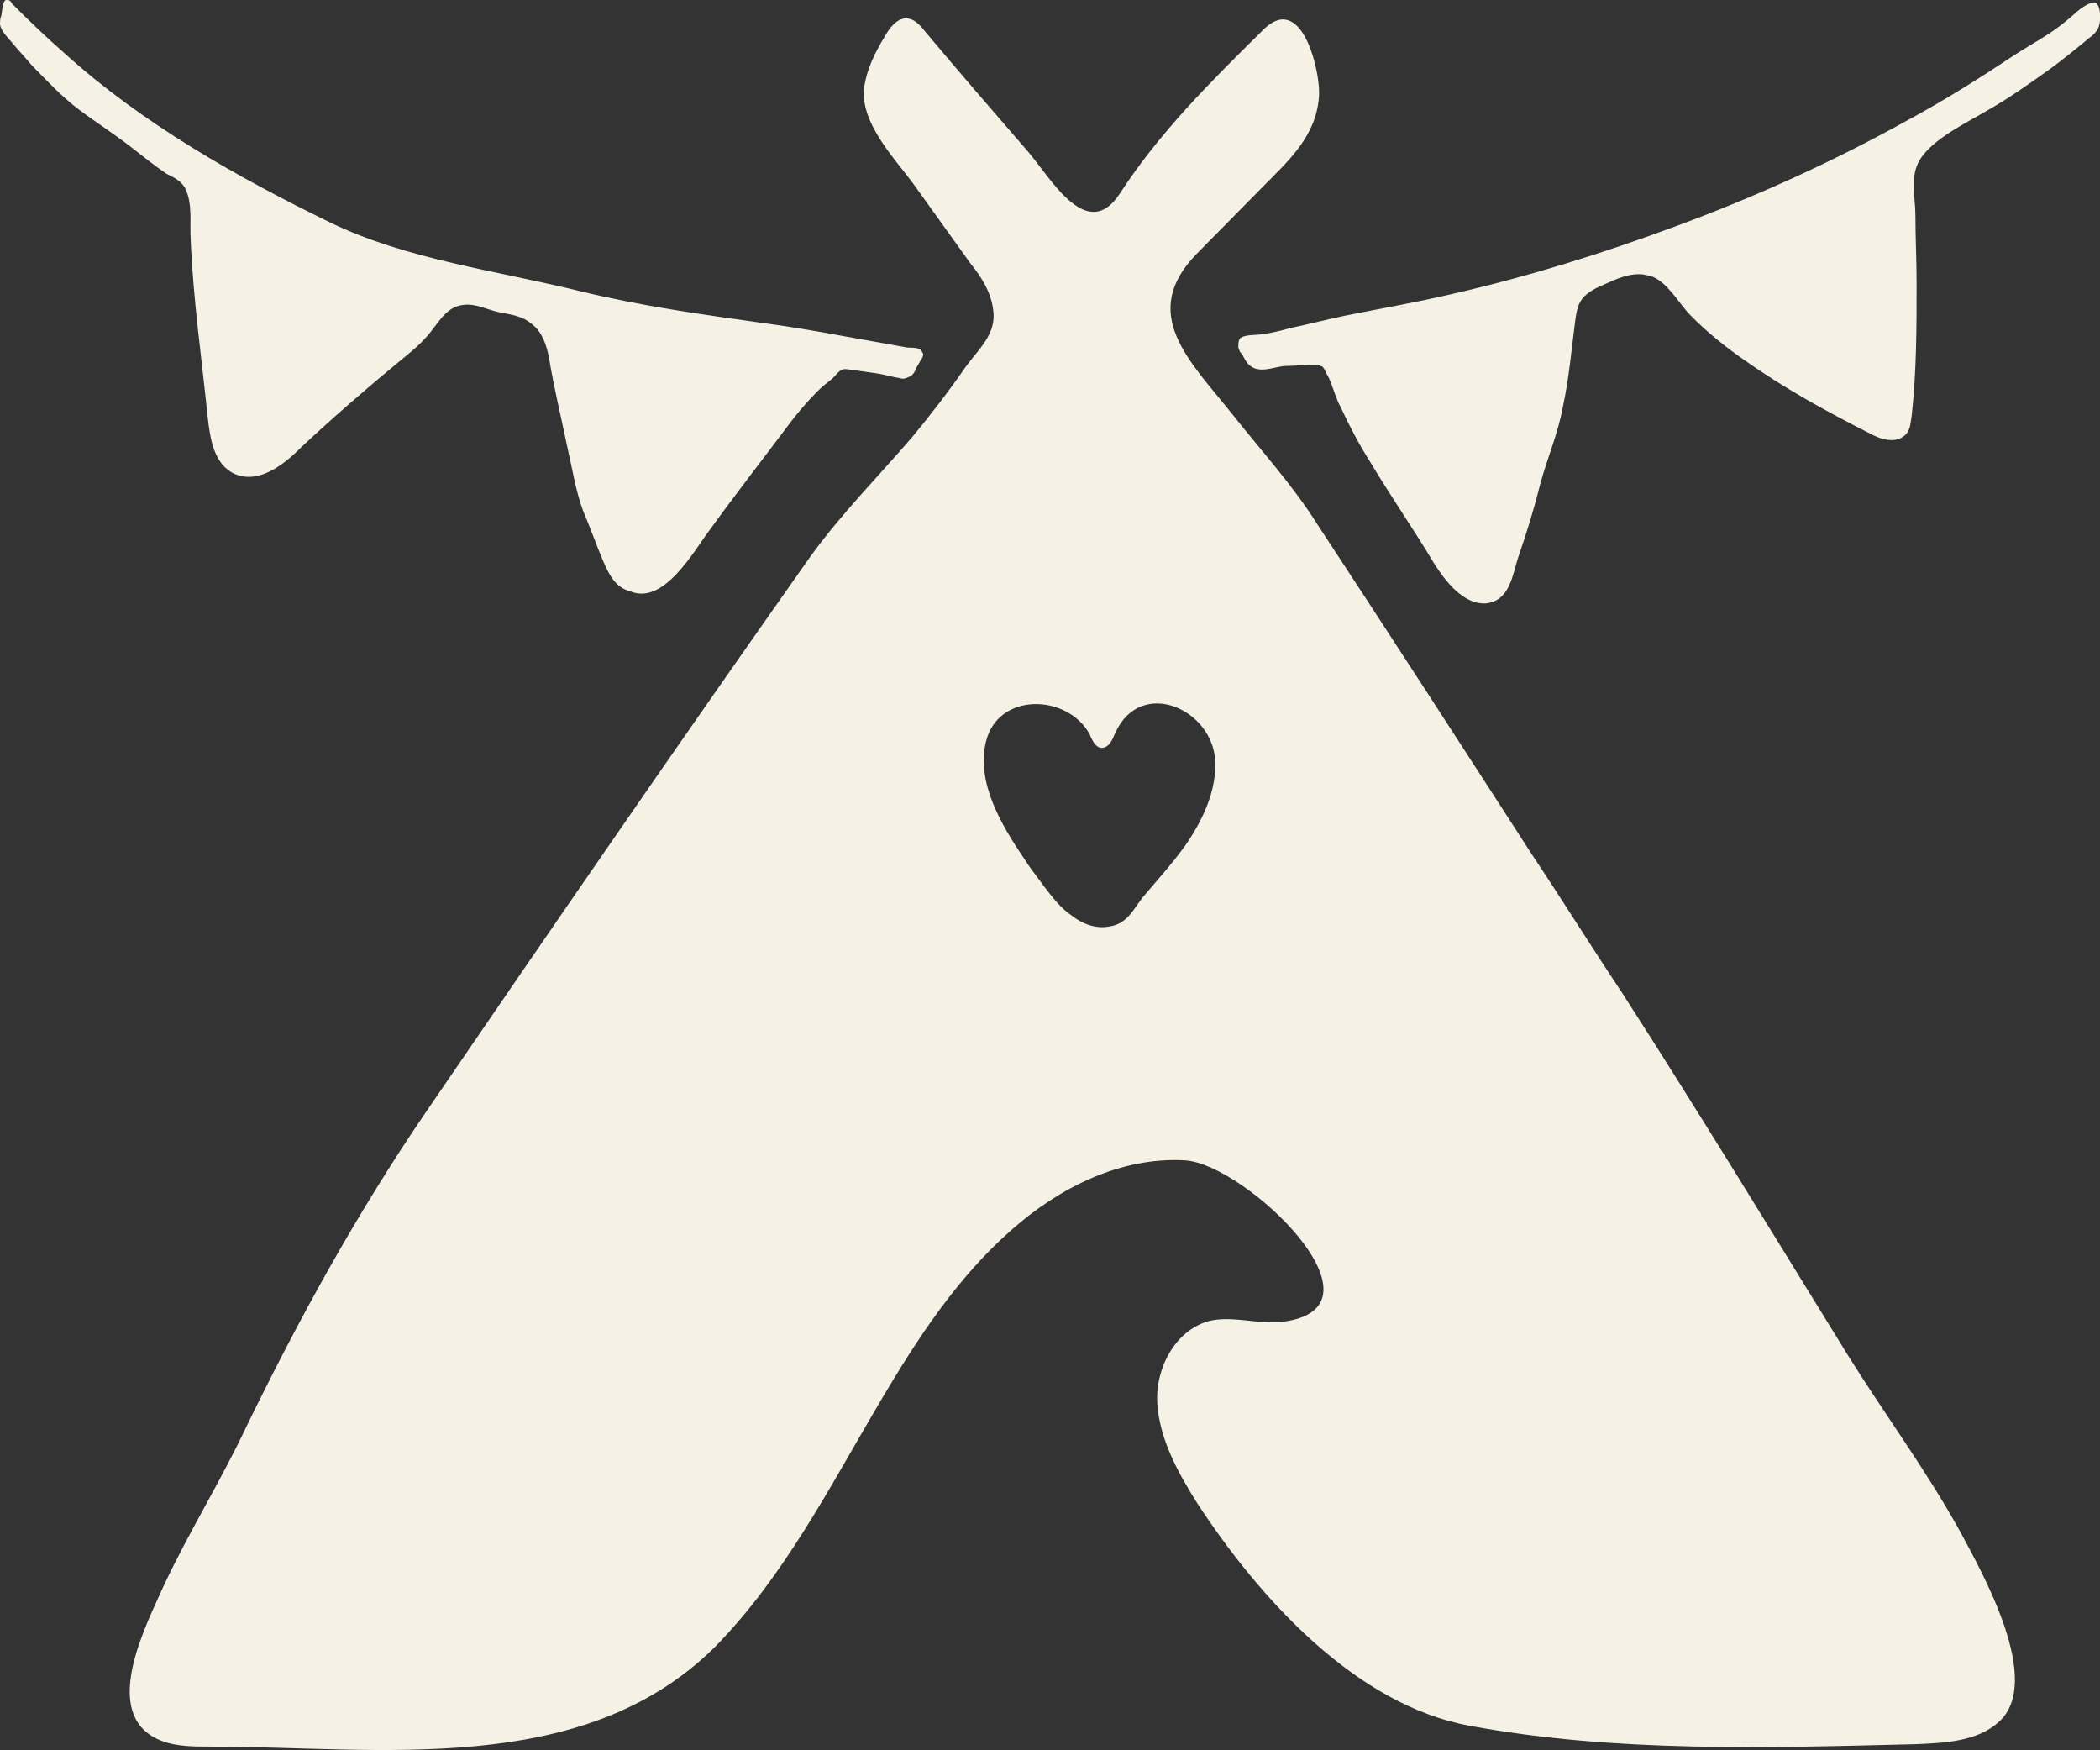 <?xml version="1.0" encoding="UTF-8"?> <svg xmlns="http://www.w3.org/2000/svg" width="48" height="40" viewBox="0 0 48 40" fill="none"><rect x="0" y="0" width="48" height="40" fill="#333333" stroke="none"/> <g clip-path="url(#clip0_757_92)"> <path d="M28.305 7.944C28.305 7.86 28.305 7.804 28.332 7.748C28.415 7.637 28.718 7.665 28.856 7.637C29.077 7.609 29.298 7.553 29.491 7.497C29.905 7.413 30.319 7.301 30.732 7.217C31.56 7.049 32.387 6.909 33.215 6.713C34.925 6.322 36.636 5.79 38.291 5.175C40.112 4.504 41.905 3.692 43.615 2.741C44.443 2.294 45.243 1.79 46.043 1.259C46.429 1.007 46.87 0.783 47.229 0.476C47.339 0.392 47.45 0.28 47.56 0.196C47.643 0.14 47.725 0.084 47.836 0.056C47.974 0.028 48.001 0.252 48.001 0.364C48.001 0.476 48.001 0.56 47.946 0.671C47.891 0.755 47.836 0.811 47.753 0.867C47.45 1.119 47.174 1.343 46.87 1.567C46.401 1.902 45.932 2.238 45.436 2.518C44.967 2.797 44.194 3.161 43.891 3.637C43.643 4.028 43.781 4.504 43.781 4.923C43.781 5.427 43.808 5.958 43.808 6.462C43.808 7.469 43.808 8.476 43.698 9.483C43.67 9.651 43.67 9.818 43.56 9.93C43.339 10.154 42.98 10.042 42.732 9.902C41.739 9.399 40.774 8.867 39.863 8.224C39.422 7.916 39.008 7.581 38.65 7.217C38.374 6.937 38.125 6.462 37.767 6.322C37.656 6.294 37.574 6.266 37.463 6.266C37.187 6.266 36.939 6.378 36.691 6.49C36.498 6.574 36.305 6.658 36.167 6.825C36.056 6.965 36.029 7.161 36.001 7.357C35.919 8 35.863 8.644 35.725 9.287C35.615 9.902 35.367 10.462 35.201 11.077C35.063 11.636 34.898 12.168 34.705 12.727C34.567 13.147 34.512 13.734 33.96 13.79C33.436 13.818 33.022 13.259 32.774 12.867C32.305 12.084 31.78 11.329 31.312 10.546C31.063 10.154 30.843 9.734 30.649 9.315C30.539 9.119 30.484 8.895 30.401 8.699C30.374 8.616 30.319 8.56 30.291 8.476C30.263 8.42 30.236 8.364 30.181 8.364C30.153 8.336 30.098 8.336 30.043 8.336C29.822 8.336 29.574 8.364 29.353 8.364C29.105 8.392 28.801 8.532 28.581 8.364C28.498 8.308 28.443 8.196 28.387 8.084C28.332 8.056 28.332 8 28.305 7.944Z" fill="#F5F1E5"></path> <path d="M21.048 8C21.076 8.028 21.076 8.056 21.103 8.084C21.103 8.14 21.076 8.196 21.048 8.224C21.021 8.28 20.965 8.364 20.938 8.42C20.91 8.504 20.855 8.587 20.772 8.615C20.717 8.643 20.634 8.671 20.579 8.643C20.386 8.615 20.221 8.559 20.028 8.531C19.834 8.504 19.641 8.476 19.448 8.448C19.393 8.448 19.31 8.42 19.255 8.448C19.172 8.476 19.09 8.587 19.035 8.643C18.897 8.755 18.786 8.839 18.676 8.951C18.455 9.175 18.262 9.399 18.069 9.65C17.462 10.461 16.828 11.273 16.221 12.112C15.862 12.587 15.172 13.846 14.4 13.511C14.069 13.427 13.931 13.147 13.793 12.839C13.628 12.448 13.49 12.056 13.324 11.664C13.159 11.217 13.076 10.685 12.966 10.21C12.828 9.538 12.662 8.867 12.552 8.196C12.497 7.888 12.386 7.58 12.165 7.413C11.945 7.217 11.669 7.189 11.393 7.133C11.145 7.077 10.869 6.937 10.621 6.965C10.235 6.993 10.069 7.301 9.848 7.58C9.655 7.832 9.379 8.056 9.103 8.28C8.359 8.895 7.614 9.538 6.897 10.21C6.483 10.629 5.903 11.077 5.352 10.825C4.883 10.601 4.8 10.014 4.745 9.51C4.607 8.168 4.414 6.825 4.359 5.483C4.331 5.091 4.414 4.643 4.221 4.28C4.11 4.112 3.972 4.056 3.807 3.972C3.559 3.804 3.31 3.608 3.062 3.413C2.676 3.105 2.234 2.825 1.821 2.517C1.407 2.21 1.076 1.846 0.717 1.483C0.579 1.315 0.441 1.175 0.303 1.007C0.193 0.867 0.028 0.727 0 0.559C0 0.503 0 0.42 0.028 0.364C0.055 0.252 0.055 -0.028 0.166 1.25045e-06C0.221 1.25045e-06 0.248 0.028 0.276 0.084C0.662 0.476 1.076 0.867 1.49 1.231C3.255 2.825 5.434 4.056 7.559 5.091C9.297 5.93 11.338 6.182 13.269 6.657C14.648 6.993 16.055 7.189 17.462 7.385C18.097 7.469 18.731 7.58 19.338 7.692C19.641 7.748 19.972 7.804 20.276 7.86C20.441 7.888 20.579 7.916 20.745 7.944C20.855 7.944 20.993 7.944 21.048 8Z" fill="#F5F1E5"></path> <path d="M44.798 34.993C44.026 33.595 43.088 32.336 42.233 30.965C40.522 28.196 38.839 25.427 37.074 22.686C36.384 21.651 35.722 20.588 35.032 19.553C33.405 17.035 31.777 14.518 30.122 12C29.543 11.077 28.798 10.266 28.136 9.427C27.198 8.252 26.012 7.161 27.363 5.791C27.86 5.287 28.357 4.784 28.853 4.28C29.46 3.665 30.095 3.105 30.15 2.182C30.177 1.763 29.901 0.364 29.267 0.448C29.101 0.476 28.963 0.588 28.826 0.728C27.667 1.874 26.508 3.021 25.598 4.42C24.853 5.567 24.026 4.084 23.501 3.469C22.701 2.546 21.901 1.623 21.129 0.7C21.019 0.56 20.881 0.42 20.715 0.42C20.494 0.42 20.329 0.644 20.219 0.84C19.998 1.203 19.805 1.595 19.75 2.014C19.667 2.798 20.412 3.581 20.853 4.168C21.294 4.784 21.736 5.399 22.177 6.014C22.426 6.322 22.646 6.658 22.701 7.077C22.784 7.637 22.37 7.972 22.067 8.392C21.681 8.951 21.267 9.483 20.853 9.986C20.081 10.882 19.226 11.749 18.536 12.7C15.557 16.923 12.633 21.175 9.708 25.455C8.164 27.721 6.839 30.126 5.626 32.616C5.046 33.846 4.329 34.993 3.75 36.224C3.364 37.091 2.343 39.021 3.501 39.693C3.888 39.916 4.357 39.916 4.798 39.916C8.66 39.916 13.295 40.644 16.329 37.651C17.929 36.028 18.977 33.958 20.136 32C20.963 30.602 21.874 29.203 23.115 28.112C24.219 27.133 25.626 26.434 27.088 26.518C28.467 26.602 31.915 29.902 29.294 30.21C28.743 30.266 28.191 30.07 27.667 30.182C26.867 30.378 26.398 31.273 26.453 32.084C26.508 32.895 26.922 33.651 27.363 34.35C28.77 36.504 30.977 38.965 33.598 39.441C36.936 40.056 40.384 39.944 43.777 39.861C44.439 39.833 45.184 39.804 45.681 39.357C46.729 38.434 45.295 35.916 44.798 34.993ZM27.088 19.329C26.784 19.749 26.453 20.112 26.122 20.504C25.901 20.784 25.764 21.119 25.35 21.175C25.046 21.231 24.743 21.119 24.495 20.923C24.246 20.756 24.053 20.504 23.86 20.252C23.722 20.056 23.557 19.86 23.419 19.637C22.867 18.826 22.315 17.875 22.536 16.951C22.812 15.805 24.412 15.861 24.908 16.784C24.963 16.923 25.046 17.091 25.184 17.091C25.35 17.091 25.433 16.895 25.488 16.756C26.067 15.469 27.722 16.196 27.777 17.399C27.805 18.098 27.474 18.77 27.088 19.329Z" fill="#F5F1E5"></path> </g> <defs> <clipPath id="clip0_757_92"> <rect width="48" height="40" fill="white"></rect> </clipPath> </defs> </svg> 